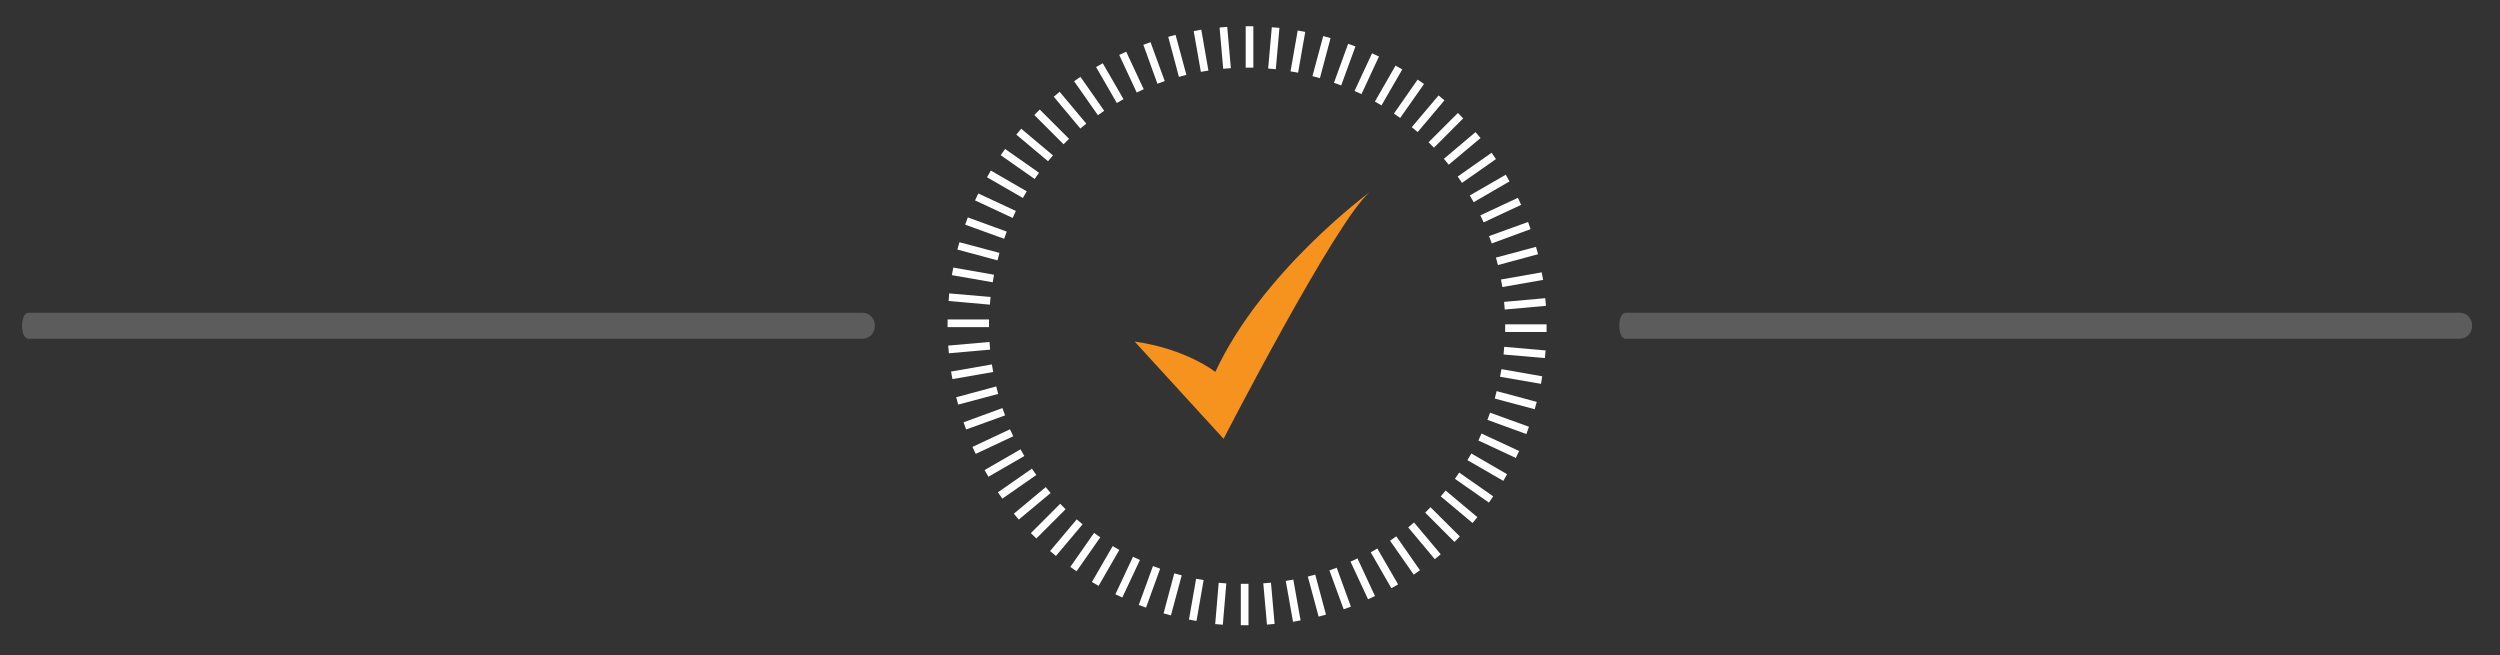 <?xml version="1.0" encoding="utf-8"?>
<!-- Generator: Adobe Illustrator 16.0.0, SVG Export Plug-In . SVG Version: 6.00 Build 0)  -->
<!DOCTYPE svg PUBLIC "-//W3C//DTD SVG 1.1//EN" "http://www.w3.org/Graphics/SVG/1.1/DTD/svg11.dtd">
<svg version="1.1" id="Layer_1" xmlns="http://www.w3.org/2000/svg" xmlns:xlink="http://www.w3.org/1999/xlink" x="0px" y="0px"
	 width="288px" height="75.5px" viewBox="0 0 288 75.5" enable-background="new 0 0 288 75.5" xml:space="preserve">
<rect x="0" y="0" width="288" height="75.5" fill="#333333" stroke="none"/>
<g opacity="0.2">
	<g>
		<path fill="#FFFFFF" d="M283.288,36.025c0,0-64,0-96,0c-1,0-1,3,0,3c32,0,64,0,96,0C285.288,39.025,285.288,36.025,283.288,36.025
			C283.288,36.025,285.288,36.025,283.288,36.025z"/>
	</g>
	<g>
		<path fill="#FFFFFF" d="M99.288,36.025c0,0-64,0-96,0c-1,0-1,3,0,3c32,0,64,0,96,0C101.288,39.025,101.288,36.025,99.288,36.025
			C99.288,36.025,101.288,36.025,99.288,36.025z"/>
	</g>
</g>
<g>
	<g>
		<path fill="#F6921E" d="M130.712,39.348l10.245,11.203c0,0,12.983-25.208,16.824-28.41c0,0-12.393,9.104-17.776,20.705
			C140.005,42.846,136.696,40.196,130.712,39.348z"/>
	</g>
	<g>
		<g>
			<rect x="143.503" y="3.025" fill="#FFFFFF" width="0.883" height="4.768"/>
		</g>
		<g>
			<polygon fill="#FFFFFF" points="140.914,7.924 140.494,3.173 141.376,3.094 141.795,7.851 			"/>
		</g>
		<g>
			<polygon fill="#FFFFFF" points="138.34,8.277 137.513,3.582 138.388,3.421 139.209,8.127 			"/>
		</g>
		<g>
			<polygon fill="#FFFFFF" points="135.812,8.854 134.58,4.246 135.426,4.017 136.671,8.627 			"/>
		</g>
		<g>
			<polygon fill="#FFFFFF" points="133.337,9.647 131.715,5.162 132.541,4.862 134.179,9.34 			"/>
		</g>
		<g>
			<polygon fill="#FFFFFF" points="130.947,10.656 128.935,6.326 129.734,5.951 131.755,10.281 			"/>
		</g>
		<g>
			<polygon fill="#FFFFFF" points="128.656,11.866 126.269,7.724 127.038,7.288 129.426,11.423 			"/>
		</g>
		<g>
			<polygon fill="#FFFFFF" points="126.477,13.27 123.738,9.359 124.469,8.851 127.202,12.76 			"/>
		</g>
		<g>
			
				<rect x="120.848" y="12.302" transform="matrix(-0.642 -0.767 0.767 -0.642 192.607 115.397)" fill="#FFFFFF" width="4.778" height="0.887"/>
		</g>
		<g>
			<polygon fill="#FFFFFF" points="122.523,16.618 119.155,13.248 119.779,12.617 123.156,15.995 			"/>
		</g>
		<g>
			
				<rect x="116.855" y="16.229" transform="matrix(-0.766 -0.643 0.643 -0.766 199.808 106.143)" fill="#FFFFFF" width="4.772" height="0.882"/>
		</g>
		<g>
			
				<rect x="115.134" y="18.44" transform="matrix(-0.819 -0.574 0.574 -0.819 202.903 101.808)" fill="#FFFFFF" width="4.773" height="0.876"/>
		</g>
		<g>
			<polygon fill="#FFFFFF" points="117.836,22.804 113.7,20.421 114.144,19.649 118.279,22.041 			"/>
		</g>
		<g>
			<polygon fill="#FFFFFF" points="116.657,25.107 112.325,23.088 112.701,22.29 117.028,24.304 			"/>
		</g>
		<g>
			<polygon fill="#FFFFFF" points="115.677,27.508 111.189,25.884 111.492,25.045 115.977,26.683 			"/>
		</g>
		<g>
			<polygon fill="#FFFFFF" points="114.909,29.995 110.291,28.749 110.529,27.905 115.139,29.135 			"/>
		</g>
		<g>
			<polygon fill="#FFFFFF" points="114.361,32.52 109.656,31.696 109.818,30.825 114.51,31.648 			"/>
		</g>
		<g>
			<polygon fill="#FFFFFF" points="114.034,35.095 109.279,34.675 109.353,33.8 114.112,34.212 			"/>
		</g>
		<g>
			<rect x="109.163" y="36.802" fill="#FFFFFF" width="4.771" height="0.884"/>
		</g>
		<g>
			<polygon fill="#FFFFFF" points="109.314,40.695 109.231,39.812 113.99,39.394 114.061,40.276 			"/>
		</g>
		<g>
			<polygon fill="#FFFFFF" points="109.72,43.674 109.56,42.803 114.265,41.981 114.415,42.852 			"/>
		</g>
		<g>
			<polygon fill="#FFFFFF" points="110.384,46.608 110.155,45.763 114.765,44.518 114.991,45.379 			"/>
		</g>
		<g>
			<polygon fill="#FFFFFF" points="111.3,49.476 111.001,48.649 115.478,47.01 115.785,47.851 			"/>
		</g>
		<g>
			
				<rect x="114.003" y="48.457" transform="matrix(-0.425 -0.905 0.905 -0.425 117.001 176.053)" fill="#FFFFFF" width="0.886" height="4.779"/>
		</g>
		<g>
			<polygon fill="#FFFFFF" points="113.864,54.921 113.427,54.15 117.562,51.763 118.004,52.531 			"/>
		</g>
		<g>
			
				<rect x="116.754" y="53.33" transform="matrix(-0.571 -0.821 0.821 -0.571 138.35 183.749)" fill="#FFFFFF" width="0.89" height="4.77"/>
		</g>
		<g>
			
				<rect x="118.443" y="55.564" transform="matrix(-0.64 -0.768 0.768 -0.64 150.494 186.379)" fill="#FFFFFF" width="0.886" height="4.777"/>
		</g>
		<g>
			<polygon fill="#FFFFFF" points="119.387,62.033 118.757,61.413 122.134,58.035 122.755,58.664 			"/>
		</g>
		<g>
			
				<rect x="122.37" y="59.565" transform="matrix(-0.765 -0.644 0.644 -0.765 176.896 188.421)" fill="#FFFFFF" width="0.881" height="4.769"/>
		</g>
		<g>
			
				<rect x="124.578" y="61.28" transform="matrix(-0.82 -0.573 0.573 -0.82 191.059 187.444)" fill="#FFFFFF" width="0.877" height="4.774"/>
		</g>
		<g>
			<polygon fill="#FFFFFF" points="126.56,67.49 125.788,67.048 128.182,62.91 128.945,63.351 			"/>
		</g>
		<g>
			
				<rect x="129.4" y="64.119" transform="matrix(-0.905 -0.425 0.425 -0.905 219.146 181.858)" fill="#FFFFFF" width="0.881" height="4.775"/>
		</g>
		<g>
			<polygon fill="#FFFFFF" points="132.022,69.997 131.185,69.694 132.821,65.212 133.65,65.514 			"/>
		</g>
		<g>
			<polygon fill="#FFFFFF" points="134.892,70.896 134.045,70.659 135.275,66.05 136.133,66.278 			"/>
		</g>
		<g>
			<polygon fill="#FFFFFF" points="137.835,71.535 136.968,71.375 137.791,66.676 138.658,66.824 			"/>
		</g>
		<g>
			
				<rect x="140.145" y="67.1" transform="matrix(-0.996 -0.084 0.084 -0.996 274.818 150.571)" fill="#FFFFFF" width="0.881" height="4.776"/>
		</g>
		<g>
			<rect x="142.941" y="67.255" fill="#FFFFFF" width="0.885" height="4.771"/>
		</g>
		<g>
			<polygon fill="#FFFFFF" points="145.955,71.954 145.531,67.199 146.415,67.125 146.835,71.874 			"/>
		</g>
		<g>
			<polygon fill="#FFFFFF" points="148.955,71.628 148.121,66.921 148.989,66.772 149.826,71.467 			"/>
		</g>
		<g>
			<polygon fill="#FFFFFF" points="151.905,71.033 150.661,66.421 151.515,66.195 152.752,70.805 			"/>
		</g>
		<g>
			<polygon fill="#FFFFFF" points="154.79,70.188 153.147,65.708 153.991,65.402 155.621,69.887 			"/>
		</g>
		<g>
			
				<rect x="154.583" y="66.303" transform="matrix(-0.422 -0.907 0.907 -0.422 162.694 237.221)" fill="#FFFFFF" width="4.779" height="0.883"/>
		</g>
		<g>
			<polygon fill="#FFFFFF" points="160.283,67.761 157.911,63.626 158.666,63.183 161.061,67.323 			"/>
		</g>
		<g>
			<polygon fill="#FFFFFF" points="162.863,66.198 160.134,62.29 160.851,61.781 163.579,65.69 			"/>
		</g>
		<g>
			<polygon fill="#FFFFFF" points="165.29,64.417 162.226,60.756 162.897,60.189 165.97,63.849 			"/>
		</g>
		<g>
			<polygon fill="#FFFFFF" points="167.552,62.429 164.182,59.058 164.791,58.431 168.173,61.801 			"/>
		</g>
		<g>
			<polygon fill="#FFFFFF" points="169.639,60.251 165.976,57.183 166.537,56.508 170.193,59.577 			"/>
		</g>
		<g>
			<polygon fill="#FFFFFF" points="171.523,57.898 167.609,55.162 168.102,54.443 172.018,57.18 			"/>
		</g>
		<g>
			<polygon fill="#FFFFFF" points="173.185,55.397 169.043,53.007 169.502,52.243 173.615,54.626 			"/>
		</g>
		<g>
			<polygon fill="#FFFFFF" points="174.622,52.754 170.31,50.746 170.669,49.941 175.001,51.957 			"/>
		</g>
		<g>
			<polygon fill="#FFFFFF" points="175.836,50.004 171.351,48.367 171.658,47.541 176.138,49.163 			"/>
		</g>
		<g>
			<polygon fill="#FFFFFF" points="176.795,47.144 172.197,45.915 172.412,45.056 177.034,46.297 			"/>
		</g>
		<g>
			<polygon fill="#FFFFFF" points="177.523,44.218 172.808,43.404 172.964,42.527 177.659,43.349 			"/>
		</g>
		<g>
			<polygon fill="#FFFFFF" points="177.973,41.25 173.212,40.838 173.283,39.955 178.053,40.371 			"/>
		</g>
		<g>
			<rect x="173.396" y="37.362" fill="#FFFFFF" width="4.768" height="0.882"/>
		</g>
		<g>
			<polygon fill="#FFFFFF" points="173.347,35.656 173.271,34.776 178.013,34.351 178.095,35.233 			"/>
		</g>
		<g>
			<polygon fill="#FFFFFF" points="173.072,33.069 172.911,32.2 177.604,31.373 177.768,32.242 			"/>
		</g>
		<g>
			<polygon fill="#FFFFFF" points="172.562,30.533 172.332,29.673 176.943,28.438 177.185,29.285 			"/>
		</g>
		<g>
			<polygon fill="#FFFFFF" points="171.852,28.039 171.536,27.199 176.035,25.571 176.321,26.396 			"/>
		</g>
		<g>
			<polygon fill="#FFFFFF" points="170.92,25.616 170.532,24.81 174.863,22.791 175.234,23.595 			"/>
		</g>
		<g>
			<polygon fill="#FFFFFF" points="169.771,23.288 169.32,22.518 173.464,20.125 173.895,20.898 			"/>
		</g>
		<g>
			<polygon fill="#FFFFFF" points="168.424,21.065 167.922,20.34 171.829,17.598 172.332,18.326 			"/>
		</g>
		<g>
			<polygon fill="#FFFFFF" points="166.894,18.973 166.338,18.295 169.977,15.221 170.56,15.899 			"/>
		</g>
		<g>
			<polygon fill="#FFFFFF" points="165.188,17.017 164.572,16.385 167.95,13.016 168.561,13.636 			"/>
		</g>
		<g>
			<polygon fill="#FFFFFF" points="163.314,15.213 162.636,14.649 165.722,10.993 166.399,11.56 			"/>
		</g>
		<g>
			<polygon fill="#FFFFFF" points="161.301,13.586 160.582,13.083 163.309,9.172 164.048,9.677 			"/>
		</g>
		<g>
			<polygon fill="#FFFFFF" points="159.147,12.14 158.389,11.699 160.765,7.559 161.541,8.001 			"/>
		</g>
		<g>
			
				<rect x="157.052" y="6.149" transform="matrix(-0.907 -0.422 0.422 -0.907 296.693 82.699)" fill="#FFFFFF" width="0.88" height="4.777"/>
		</g>
		<g>
			<polygon fill="#FFFFFF" points="154.505,9.839 153.672,9.538 155.304,5.048 156.146,5.349 			"/>
		</g>
		<g>
			<polygon fill="#FFFFFF" points="152.054,9.001 151.194,8.77 152.435,4.153 153.281,4.389 			"/>
		</g>
		<g>
			<polygon fill="#FFFFFF" points="149.54,8.372 148.67,8.223 149.494,3.515 150.365,3.675 			"/>
		</g>
		<g>
			<polygon fill="#FFFFFF" points="146.975,7.972 146.093,7.895 146.512,3.141 147.391,3.213 			"/>
		</g>
	</g>
</g>
</svg>
